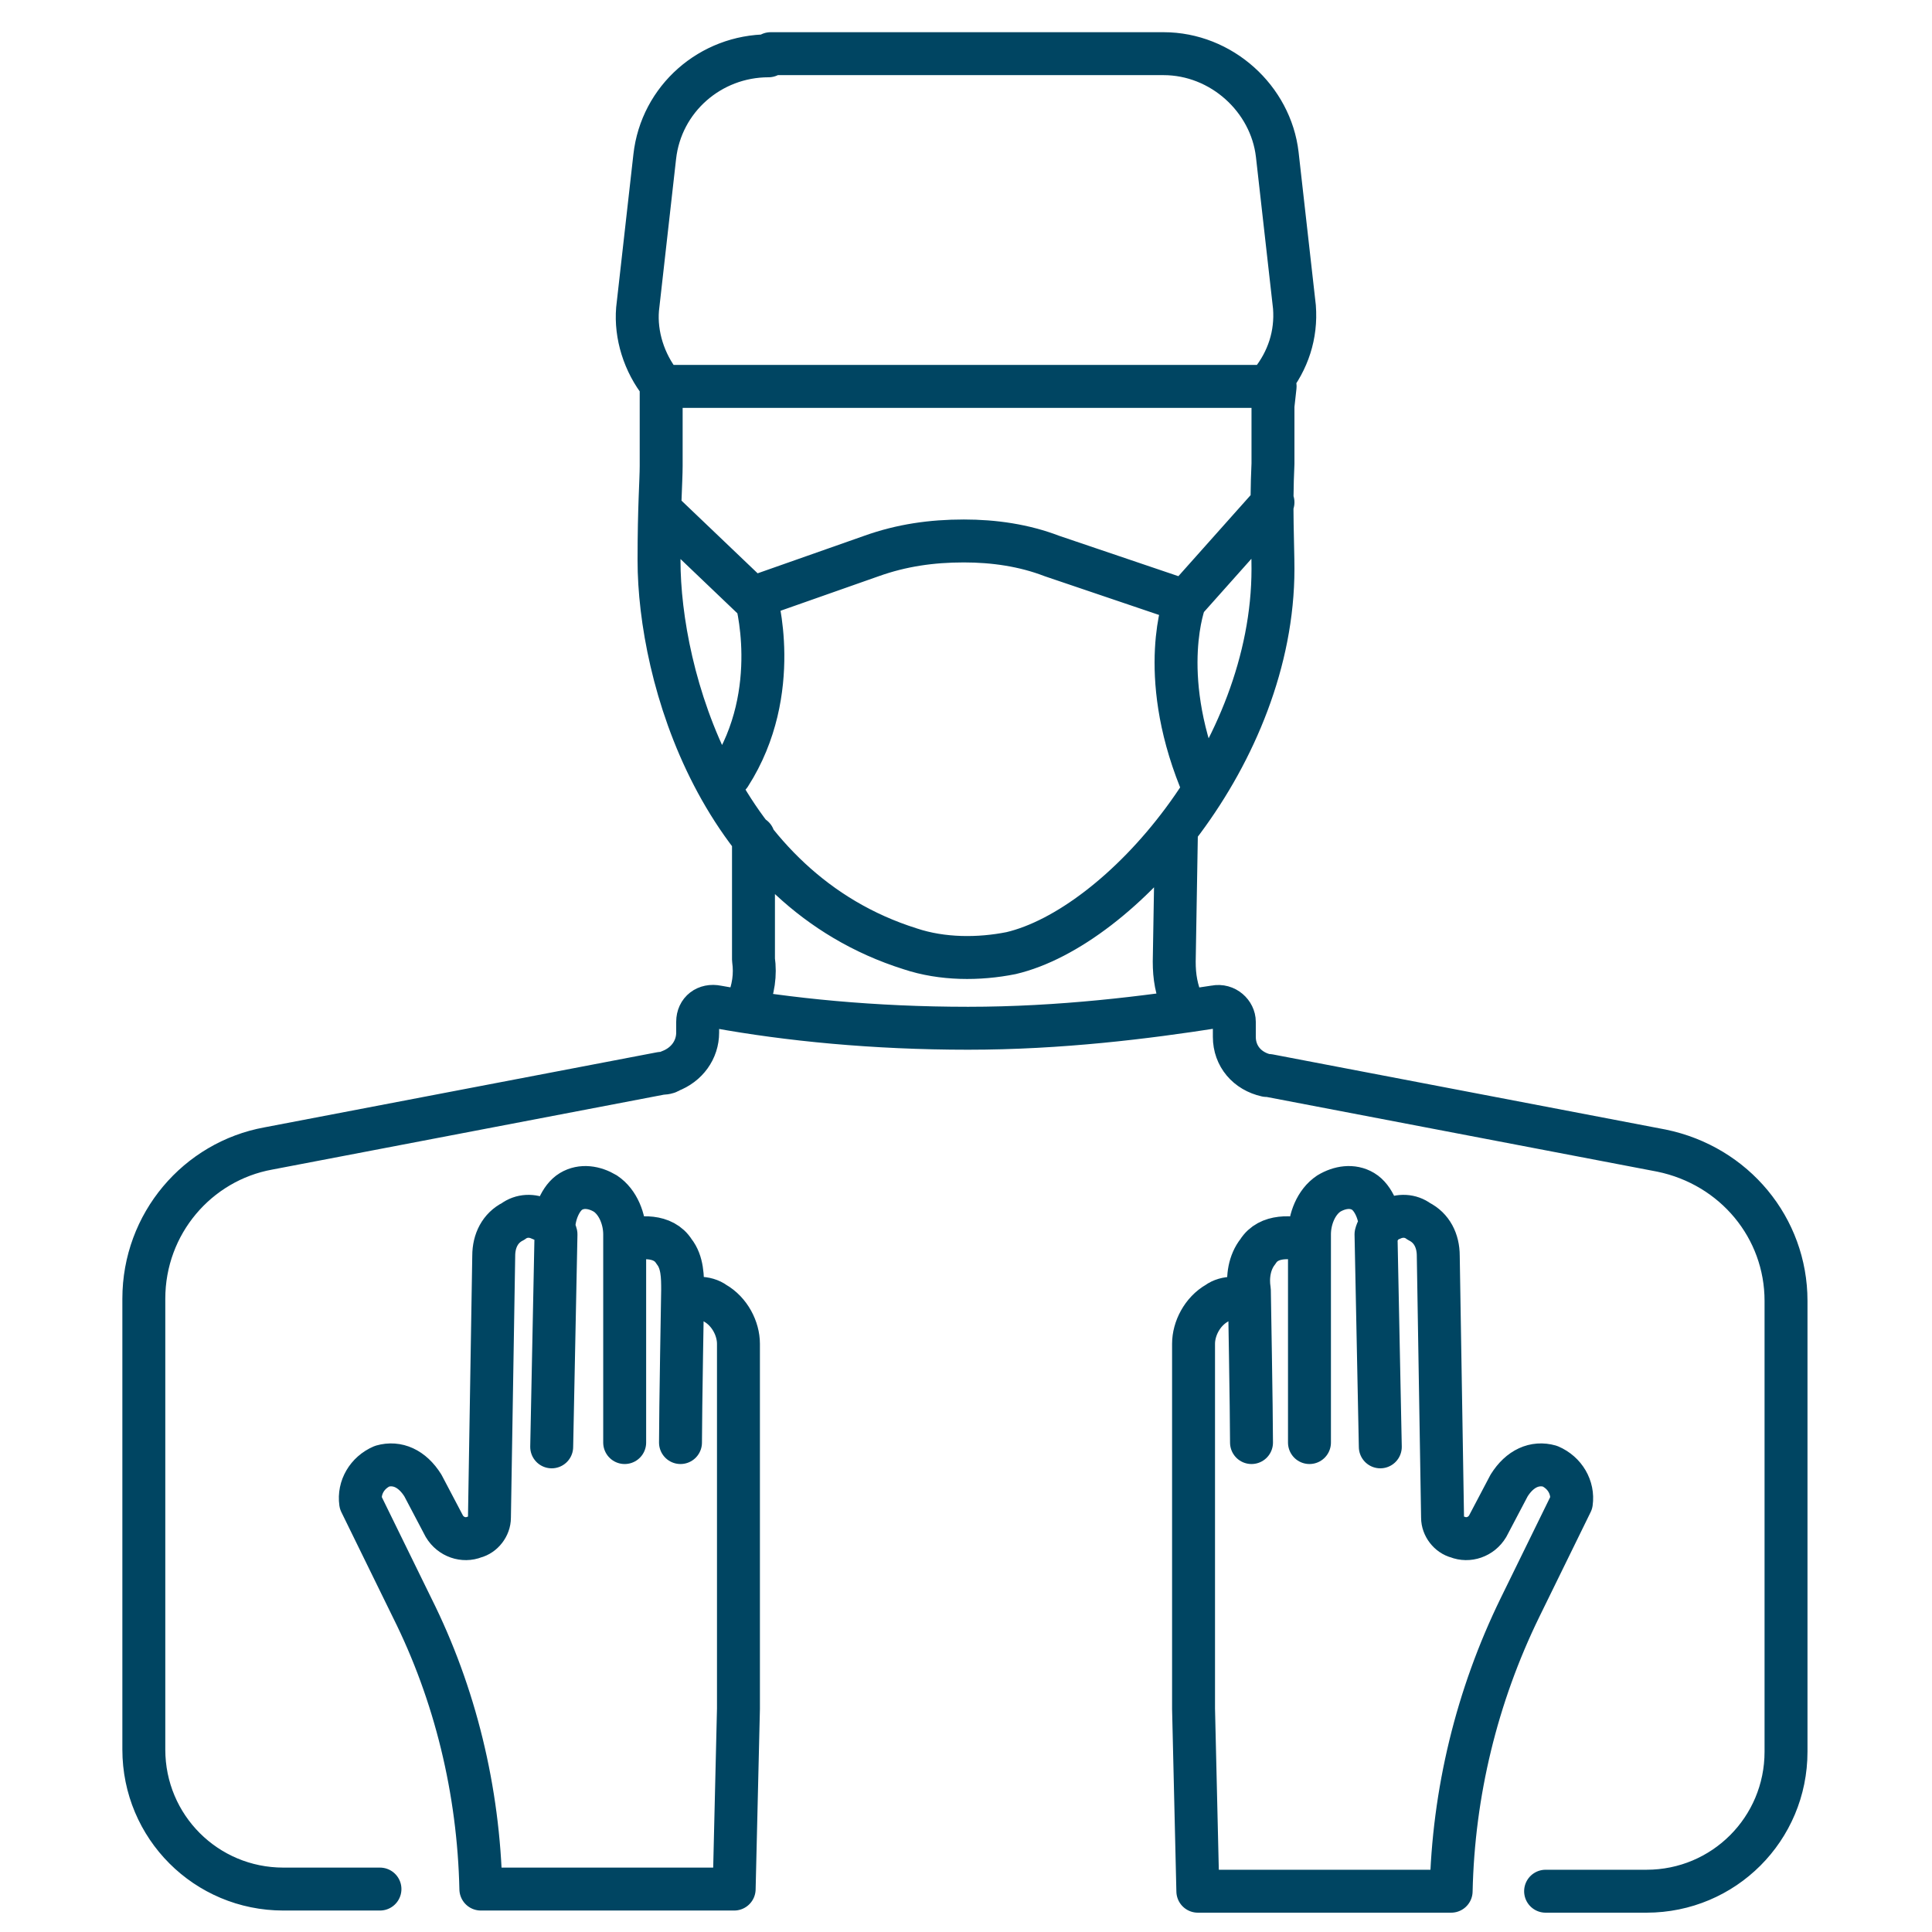 <?xml version="1.0" encoding="UTF-8"?> <svg xmlns="http://www.w3.org/2000/svg" xmlns:xlink="http://www.w3.org/1999/xlink" version="1.1" id="Layer_1" x="0px" y="0px" viewBox="0 0 90 90" style="enable-background:new 0 0 90 90;" xml:space="preserve"> <style type="text/css"> .st0{fill:none;stroke:#004562;stroke-width:2;stroke-linecap:round;stroke-linejoin:round;} </style> <path class="st0" d="M17.7,88h-4.5c-3.6,0-6.5-2.9-6.5-6.5v-21c0-3.5,2.5-6.4,5.8-7l18.3-3.5c0,0,0.3,0,0.4-0.1 c0.8-0.3,1.3-1,1.3-1.8v-0.5c0-0.5,0.4-0.8,0.9-0.7c3.3,0.6,7.3,1,11.7,1c4.3,0,8.3-0.5,11.5-1c0.5-0.1,0.9,0.3,0.9,0.7v0.7 c0,0.9,0.6,1.6,1.5,1.8h0.1l18.3,3.5c3.4,0.7,5.8,3.6,5.8,7v21c0,3.6-2.9,6.5-6.5,6.5h-4.7 M35.2,28l-4.4-4.2 M55.2,28l4.1-4.6 M55.2,28L49,25.9c-1.3-0.5-2.7-0.7-4.1-0.7c-1.5,0-2.9,0.2-4.3,0.7l-5.4,1.9c0,0,1.3,4.4-1.2,8.3 M55.2,28c0,0-1.3,3.3,0.7,8.3 M58.2,60.7c-0.4-0.3-1.1-0.3-1.5,0c-0.7,0.4-1.1,1.2-1.1,1.9v8.9c0,1.3,0,6.9,0,8.1l0.2,8.5h11.8c0.1-4.6,1.2-9.1,3.2-13.2l2.4-4.9 c0.1-0.7-0.3-1.4-1-1.7c-0.7-0.2-1.4,0.1-1.9,0.9l-1,1.9c-0.3,0.5-0.9,0.7-1.4,0.5c-0.4-0.1-0.7-0.5-0.7-0.9L67,58.5 c0-0.7-0.3-1.3-0.9-1.6c-0.4-0.3-0.9-0.3-1.3-0.1c-0.3,0.1-0.6,0.3-0.7,0.7l0.2,9.9 M60.9,57.8c-0.7-0.2-1.8-0.3-2.3,0.5 c-0.4,0.5-0.5,1.2-0.4,1.8c0,0,0.1,5.7,0.1,7.1 M61,67.2c0,0,0-8.1,0-9.7c0-0.7,0.3-1.5,0.9-1.9c0.5-0.3,1.1-0.4,1.6-0.1 c0.5,0.3,0.8,1.1,0.8,1.7 M31.8,60.7c0.4-0.3,1.1-0.3,1.5,0c0.7,0.4,1.1,1.2,1.1,1.9v8.9c0,1.3,0,6.9,0,8.1L34.2,88H22.4 c-0.1-4.6-1.2-9.1-3.2-13.1L16.8,70c-0.1-0.7,0.3-1.4,1-1.7c0.7-0.2,1.4,0.1,1.9,0.9l1,1.9c0.3,0.5,0.9,0.7,1.4,0.5 c0.4-0.1,0.7-0.5,0.7-0.9L23,58.5c0-0.7,0.3-1.3,0.9-1.6c0.4-0.3,0.9-0.3,1.3-0.1c0.3,0.1,0.6,0.3,0.7,0.7l-0.2,9.9 M29.1,57.8 c0.7-0.2,1.8-0.3,2.3,0.5c0.4,0.5,0.4,1.2,0.4,1.8c0,0-0.1,5.7-0.1,7.1 M29.1,67.2c0,0,0-8.1,0-9.7c0-0.7-0.3-1.5-0.9-1.9 c-0.5-0.3-1.1-0.4-1.6-0.1c-0.5,0.3-0.8,1.1-0.8,1.7 M35.9,2.5h18.3c2.7,0,5,2.1,5.3,4.7l0.8,7.1c0.1,1.3-0.3,2.5-1.1,3.5 M30.8,17.9c-0.8-1-1.2-2.3-1.1-3.5l0.8-7.1c0.3-2.7,2.6-4.7,5.3-4.7 M35.1,39v5.7c0.1,0.7,0,1.4-0.3,2.1 M55.1,46.8 c-0.3-0.7-0.4-1.3-0.4-2l0.1-5.9 M59.3,18.9v2.7c-0.1,2.1,0,3.8,0,4.9c0,8.6-7.1,16.7-12.2,17.9c-1.5,0.3-3.2,0.3-4.7-0.2 c-8.9-2.8-11.7-12.7-11.7-18.1c0-2.5,0.1-3.7,0.1-4.4V18h28.6L59.3,18.9L59.3,18.9z"></path> </svg> 